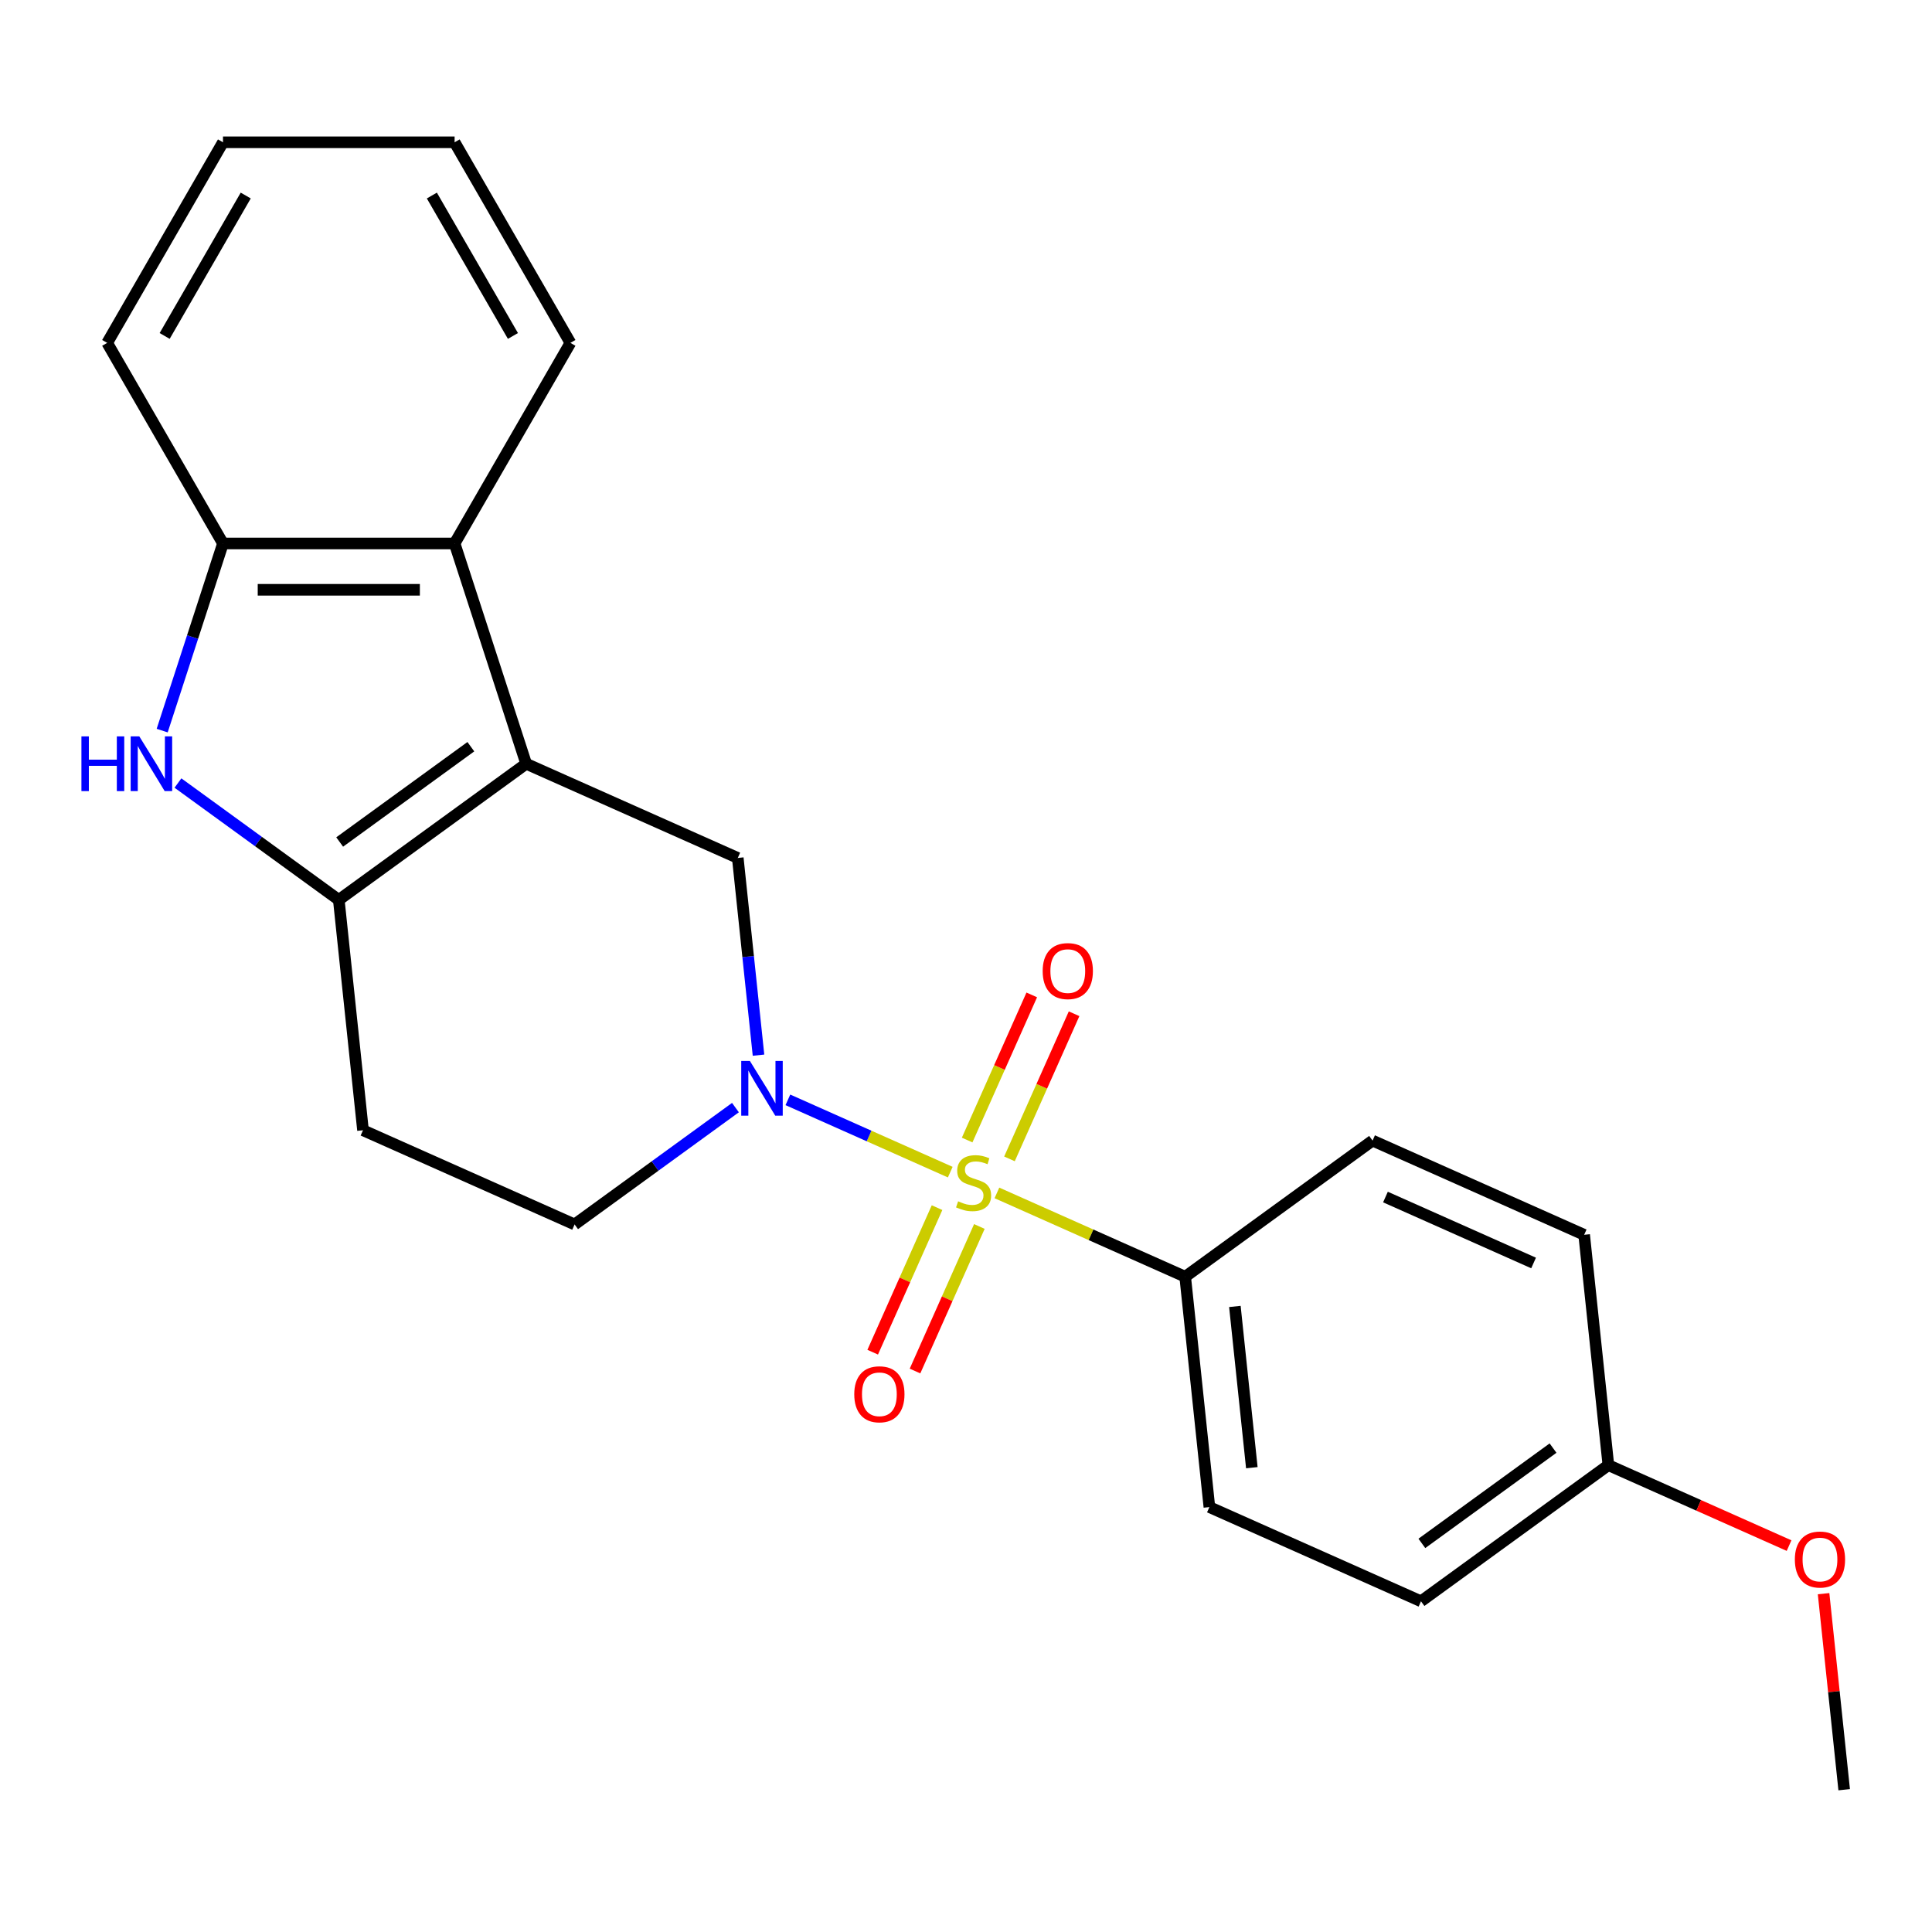 <?xml version='1.0' encoding='iso-8859-1'?>
<svg version='1.1' baseProfile='full'
              xmlns='http://www.w3.org/2000/svg'
                      xmlns:rdkit='http://www.rdkit.org/xml'
                      xmlns:xlink='http://www.w3.org/1999/xlink'
                  xml:space='preserve'
width='1000px' height='1000px' viewBox='0 0 1000 1000'>
<!-- END OF HEADER -->
<rect style='opacity:1.0;fill:#FFFFFF;stroke:none' width='1000' height='1000' x='0' y='0'> </rect>
<path class='bond-1' d='M 491.849,606.695 L 449.829,587.987' style='fill:none;fill-rule:evenodd;stroke:#CCCC00;stroke-width:6px;stroke-linecap:butt;stroke-linejoin:miter;stroke-opacity:1' />
<path class='bond-1' d='M 449.829,587.987 L 407.81,569.279' style='fill:none;fill-rule:evenodd;stroke:#0000FF;stroke-width:6px;stroke-linecap:butt;stroke-linejoin:miter;stroke-opacity:1' />
<path class='bond-7' d='M 516.003,617.449 L 564.725,639.142' style='fill:none;fill-rule:evenodd;stroke:#CCCC00;stroke-width:6px;stroke-linecap:butt;stroke-linejoin:miter;stroke-opacity:1' />
<path class='bond-7' d='M 564.725,639.142 L 613.448,660.835' style='fill:none;fill-rule:evenodd;stroke:#000000;stroke-width:6px;stroke-linecap:butt;stroke-linejoin:miter;stroke-opacity:1' />
<path class='bond-9' d='M 522.499,599.831 L 539.221,562.273' style='fill:none;fill-rule:evenodd;stroke:#CCCC00;stroke-width:6px;stroke-linecap:butt;stroke-linejoin:miter;stroke-opacity:1' />
<path class='bond-9' d='M 539.221,562.273 L 555.943,524.715' style='fill:none;fill-rule:evenodd;stroke:#FF0000;stroke-width:6px;stroke-linecap:butt;stroke-linejoin:miter;stroke-opacity:1' />
<path class='bond-9' d='M 500.595,590.079 L 517.316,552.521' style='fill:none;fill-rule:evenodd;stroke:#CCCC00;stroke-width:6px;stroke-linecap:butt;stroke-linejoin:miter;stroke-opacity:1' />
<path class='bond-9' d='M 517.316,552.521 L 534.038,514.963' style='fill:none;fill-rule:evenodd;stroke:#FF0000;stroke-width:6px;stroke-linecap:butt;stroke-linejoin:miter;stroke-opacity:1' />
<path class='bond-10' d='M 485.014,625.073 L 468.359,662.482' style='fill:none;fill-rule:evenodd;stroke:#CCCC00;stroke-width:6px;stroke-linecap:butt;stroke-linejoin:miter;stroke-opacity:1' />
<path class='bond-10' d='M 468.359,662.482 L 451.703,699.89' style='fill:none;fill-rule:evenodd;stroke:#FF0000;stroke-width:6px;stroke-linecap:butt;stroke-linejoin:miter;stroke-opacity:1' />
<path class='bond-10' d='M 506.918,634.826 L 490.263,672.234' style='fill:none;fill-rule:evenodd;stroke:#CCCC00;stroke-width:6px;stroke-linecap:butt;stroke-linejoin:miter;stroke-opacity:1' />
<path class='bond-10' d='M 490.263,672.234 L 473.608,709.643' style='fill:none;fill-rule:evenodd;stroke:#FF0000;stroke-width:6px;stroke-linecap:butt;stroke-linejoin:miter;stroke-opacity:1' />
<path class='bond-0' d='M 272.35,395.317 L 381.872,444.08' style='fill:none;fill-rule:evenodd;stroke:#000000;stroke-width:6px;stroke-linecap:butt;stroke-linejoin:miter;stroke-opacity:1' />
<path class='bond-5' d='M 272.35,395.317 L 235.303,281.298' style='fill:none;fill-rule:evenodd;stroke:#000000;stroke-width:6px;stroke-linecap:butt;stroke-linejoin:miter;stroke-opacity:1' />
<path class='bond-24' d='M 272.35,395.317 L 175.36,465.785' style='fill:none;fill-rule:evenodd;stroke:#000000;stroke-width:6px;stroke-linecap:butt;stroke-linejoin:miter;stroke-opacity:1' />
<path class='bond-24' d='M 243.708,386.49 L 175.815,435.817' style='fill:none;fill-rule:evenodd;stroke:#000000;stroke-width:6px;stroke-linecap:butt;stroke-linejoin:miter;stroke-opacity:1' />
<path class='bond-4' d='M 392.6,546.153 L 387.236,495.116' style='fill:none;fill-rule:evenodd;stroke:#0000FF;stroke-width:6px;stroke-linecap:butt;stroke-linejoin:miter;stroke-opacity:1' />
<path class='bond-4' d='M 387.236,495.116 L 381.872,444.08' style='fill:none;fill-rule:evenodd;stroke:#000000;stroke-width:6px;stroke-linecap:butt;stroke-linejoin:miter;stroke-opacity:1' />
<path class='bond-11' d='M 380.667,573.291 L 339.04,603.534' style='fill:none;fill-rule:evenodd;stroke:#0000FF;stroke-width:6px;stroke-linecap:butt;stroke-linejoin:miter;stroke-opacity:1' />
<path class='bond-11' d='M 339.04,603.534 L 297.413,633.778' style='fill:none;fill-rule:evenodd;stroke:#000000;stroke-width:6px;stroke-linecap:butt;stroke-linejoin:miter;stroke-opacity:1' />
<path class='bond-2' d='M 175.36,465.785 L 187.891,585.015' style='fill:none;fill-rule:evenodd;stroke:#000000;stroke-width:6px;stroke-linecap:butt;stroke-linejoin:miter;stroke-opacity:1' />
<path class='bond-3' d='M 175.36,465.785 L 133.733,435.542' style='fill:none;fill-rule:evenodd;stroke:#000000;stroke-width:6px;stroke-linecap:butt;stroke-linejoin:miter;stroke-opacity:1' />
<path class='bond-3' d='M 133.733,435.542 L 92.106,405.298' style='fill:none;fill-rule:evenodd;stroke:#0000FF;stroke-width:6px;stroke-linecap:butt;stroke-linejoin:miter;stroke-opacity:1' />
<path class='bond-25' d='M 83.944,378.16 L 99.68,329.729' style='fill:none;fill-rule:evenodd;stroke:#0000FF;stroke-width:6px;stroke-linecap:butt;stroke-linejoin:miter;stroke-opacity:1' />
<path class='bond-25' d='M 99.68,329.729 L 115.416,281.298' style='fill:none;fill-rule:evenodd;stroke:#000000;stroke-width:6px;stroke-linecap:butt;stroke-linejoin:miter;stroke-opacity:1' />
<path class='bond-6' d='M 235.303,281.298 L 115.416,281.298' style='fill:none;fill-rule:evenodd;stroke:#000000;stroke-width:6px;stroke-linecap:butt;stroke-linejoin:miter;stroke-opacity:1' />
<path class='bond-6' d='M 217.32,305.276 L 133.399,305.276' style='fill:none;fill-rule:evenodd;stroke:#000000;stroke-width:6px;stroke-linecap:butt;stroke-linejoin:miter;stroke-opacity:1' />
<path class='bond-17' d='M 235.303,281.298 L 295.246,177.473' style='fill:none;fill-rule:evenodd;stroke:#000000;stroke-width:6px;stroke-linecap:butt;stroke-linejoin:miter;stroke-opacity:1' />
<path class='bond-19' d='M 115.416,281.298 L 55.473,177.473' style='fill:none;fill-rule:evenodd;stroke:#000000;stroke-width:6px;stroke-linecap:butt;stroke-linejoin:miter;stroke-opacity:1' />
<path class='bond-12' d='M 613.448,660.835 L 625.979,780.065' style='fill:none;fill-rule:evenodd;stroke:#000000;stroke-width:6px;stroke-linecap:butt;stroke-linejoin:miter;stroke-opacity:1' />
<path class='bond-12' d='M 639.173,676.213 L 647.946,759.674' style='fill:none;fill-rule:evenodd;stroke:#000000;stroke-width:6px;stroke-linecap:butt;stroke-linejoin:miter;stroke-opacity:1' />
<path class='bond-13' d='M 613.448,660.835 L 710.438,590.367' style='fill:none;fill-rule:evenodd;stroke:#000000;stroke-width:6px;stroke-linecap:butt;stroke-linejoin:miter;stroke-opacity:1' />
<path class='bond-8' d='M 187.891,585.015 L 297.413,633.778' style='fill:none;fill-rule:evenodd;stroke:#000000;stroke-width:6px;stroke-linecap:butt;stroke-linejoin:miter;stroke-opacity:1' />
<path class='bond-16' d='M 625.979,780.065 L 735.501,828.827' style='fill:none;fill-rule:evenodd;stroke:#000000;stroke-width:6px;stroke-linecap:butt;stroke-linejoin:miter;stroke-opacity:1' />
<path class='bond-15' d='M 710.438,590.367 L 819.96,639.129' style='fill:none;fill-rule:evenodd;stroke:#000000;stroke-width:6px;stroke-linecap:butt;stroke-linejoin:miter;stroke-opacity:1' />
<path class='bond-15' d='M 717.114,619.586 L 793.779,653.719' style='fill:none;fill-rule:evenodd;stroke:#000000;stroke-width:6px;stroke-linecap:butt;stroke-linejoin:miter;stroke-opacity:1' />
<path class='bond-14' d='M 832.492,758.359 L 819.96,639.129' style='fill:none;fill-rule:evenodd;stroke:#000000;stroke-width:6px;stroke-linecap:butt;stroke-linejoin:miter;stroke-opacity:1' />
<path class='bond-18' d='M 832.492,758.359 L 879.254,779.179' style='fill:none;fill-rule:evenodd;stroke:#000000;stroke-width:6px;stroke-linecap:butt;stroke-linejoin:miter;stroke-opacity:1' />
<path class='bond-18' d='M 879.254,779.179 L 926.017,799.999' style='fill:none;fill-rule:evenodd;stroke:#FF0000;stroke-width:6px;stroke-linecap:butt;stroke-linejoin:miter;stroke-opacity:1' />
<path class='bond-23' d='M 832.492,758.359 L 735.501,828.827' style='fill:none;fill-rule:evenodd;stroke:#000000;stroke-width:6px;stroke-linecap:butt;stroke-linejoin:miter;stroke-opacity:1' />
<path class='bond-23' d='M 803.85,749.531 L 735.956,798.859' style='fill:none;fill-rule:evenodd;stroke:#000000;stroke-width:6px;stroke-linecap:butt;stroke-linejoin:miter;stroke-opacity:1' />
<path class='bond-21' d='M 295.246,177.473 L 235.303,73.648' style='fill:none;fill-rule:evenodd;stroke:#000000;stroke-width:6px;stroke-linecap:butt;stroke-linejoin:miter;stroke-opacity:1' />
<path class='bond-21' d='M 265.49,173.888 L 223.529,101.211' style='fill:none;fill-rule:evenodd;stroke:#000000;stroke-width:6px;stroke-linecap:butt;stroke-linejoin:miter;stroke-opacity:1' />
<path class='bond-20' d='M 943.88,824.879 L 949.213,875.615' style='fill:none;fill-rule:evenodd;stroke:#FF0000;stroke-width:6px;stroke-linecap:butt;stroke-linejoin:miter;stroke-opacity:1' />
<path class='bond-20' d='M 949.213,875.615 L 954.545,926.352' style='fill:none;fill-rule:evenodd;stroke:#000000;stroke-width:6px;stroke-linecap:butt;stroke-linejoin:miter;stroke-opacity:1' />
<path class='bond-26' d='M 55.473,177.473 L 115.416,73.648' style='fill:none;fill-rule:evenodd;stroke:#000000;stroke-width:6px;stroke-linecap:butt;stroke-linejoin:miter;stroke-opacity:1' />
<path class='bond-26' d='M 85.229,173.888 L 127.19,101.211' style='fill:none;fill-rule:evenodd;stroke:#000000;stroke-width:6px;stroke-linecap:butt;stroke-linejoin:miter;stroke-opacity:1' />
<path class='bond-22' d='M 235.303,73.648 L 115.416,73.648' style='fill:none;fill-rule:evenodd;stroke:#000000;stroke-width:6px;stroke-linecap:butt;stroke-linejoin:miter;stroke-opacity:1' />
<path  class='atom-0' d='M 495.926 621.792
Q 496.246 621.912, 497.566 622.472
Q 498.886 623.032, 500.326 623.392
Q 501.806 623.712, 503.246 623.712
Q 505.926 623.712, 507.486 622.432
Q 509.046 621.112, 509.046 618.832
Q 509.046 617.272, 508.246 616.312
Q 507.486 615.352, 506.286 614.832
Q 505.086 614.312, 503.086 613.712
Q 500.566 612.952, 499.046 612.232
Q 497.566 611.512, 496.486 609.992
Q 495.446 608.472, 495.446 605.912
Q 495.446 602.352, 497.846 600.152
Q 500.286 597.952, 505.086 597.952
Q 508.366 597.952, 512.086 599.512
L 511.166 602.592
Q 507.766 601.192, 505.206 601.192
Q 502.446 601.192, 500.926 602.352
Q 499.406 603.472, 499.446 605.432
Q 499.446 606.952, 500.206 607.872
Q 501.006 608.792, 502.126 609.312
Q 503.286 609.832, 505.206 610.432
Q 507.766 611.232, 509.286 612.032
Q 510.806 612.832, 511.886 614.472
Q 513.006 616.072, 513.006 618.832
Q 513.006 622.752, 510.366 624.872
Q 507.766 626.952, 503.406 626.952
Q 500.886 626.952, 498.966 626.392
Q 497.086 625.872, 494.846 624.952
L 495.926 621.792
' fill='#CCCC00'/>
<path  class='atom-2' d='M 388.144 549.15
L 397.424 564.15
Q 398.344 565.63, 399.824 568.31
Q 401.304 570.99, 401.384 571.15
L 401.384 549.15
L 405.144 549.15
L 405.144 577.47
L 401.264 577.47
L 391.304 561.07
Q 390.144 559.15, 388.904 556.95
Q 387.704 554.75, 387.344 554.07
L 387.344 577.47
L 383.664 577.47
L 383.664 549.15
L 388.144 549.15
' fill='#0000FF'/>
<path  class='atom-4' d='M 42.149 381.157
L 45.989 381.157
L 45.989 393.197
L 60.469 393.197
L 60.469 381.157
L 64.309 381.157
L 64.309 409.477
L 60.469 409.477
L 60.469 396.397
L 45.989 396.397
L 45.989 409.477
L 42.149 409.477
L 42.149 381.157
' fill='#0000FF'/>
<path  class='atom-4' d='M 72.109 381.157
L 81.389 396.157
Q 82.309 397.637, 83.789 400.317
Q 85.269 402.997, 85.349 403.157
L 85.349 381.157
L 89.109 381.157
L 89.109 409.477
L 85.229 409.477
L 75.269 393.077
Q 74.109 391.157, 72.869 388.957
Q 71.669 386.757, 71.309 386.077
L 71.309 409.477
L 67.629 409.477
L 67.629 381.157
L 72.109 381.157
' fill='#0000FF'/>
<path  class='atom-10' d='M 539.688 502.63
Q 539.688 495.83, 543.048 492.03
Q 546.408 488.23, 552.688 488.23
Q 558.968 488.23, 562.328 492.03
Q 565.688 495.83, 565.688 502.63
Q 565.688 509.51, 562.288 513.43
Q 558.888 517.31, 552.688 517.31
Q 546.448 517.31, 543.048 513.43
Q 539.688 509.55, 539.688 502.63
M 552.688 514.11
Q 557.008 514.11, 559.328 511.23
Q 561.688 508.31, 561.688 502.63
Q 561.688 497.07, 559.328 494.27
Q 557.008 491.43, 552.688 491.43
Q 548.368 491.43, 546.008 494.23
Q 543.688 497.03, 543.688 502.63
Q 543.688 508.35, 546.008 511.23
Q 548.368 514.11, 552.688 514.11
' fill='#FF0000'/>
<path  class='atom-11' d='M 442.163 721.674
Q 442.163 714.874, 445.523 711.074
Q 448.883 707.274, 455.163 707.274
Q 461.443 707.274, 464.803 711.074
Q 468.163 714.874, 468.163 721.674
Q 468.163 728.554, 464.763 732.474
Q 461.363 736.354, 455.163 736.354
Q 448.923 736.354, 445.523 732.474
Q 442.163 728.594, 442.163 721.674
M 455.163 733.154
Q 459.483 733.154, 461.803 730.274
Q 464.163 727.354, 464.163 721.674
Q 464.163 716.114, 461.803 713.314
Q 459.483 710.474, 455.163 710.474
Q 450.843 710.474, 448.483 713.274
Q 446.163 716.074, 446.163 721.674
Q 446.163 727.394, 448.483 730.274
Q 450.843 733.154, 455.163 733.154
' fill='#FF0000'/>
<path  class='atom-19' d='M 929.014 807.202
Q 929.014 800.402, 932.374 796.602
Q 935.734 792.802, 942.014 792.802
Q 948.294 792.802, 951.654 796.602
Q 955.014 800.402, 955.014 807.202
Q 955.014 814.082, 951.614 818.002
Q 948.214 821.882, 942.014 821.882
Q 935.774 821.882, 932.374 818.002
Q 929.014 814.122, 929.014 807.202
M 942.014 818.682
Q 946.334 818.682, 948.654 815.802
Q 951.014 812.882, 951.014 807.202
Q 951.014 801.642, 948.654 798.842
Q 946.334 796.002, 942.014 796.002
Q 937.694 796.002, 935.334 798.802
Q 933.014 801.602, 933.014 807.202
Q 933.014 812.922, 935.334 815.802
Q 937.694 818.682, 942.014 818.682
' fill='#FF0000'/>
</svg>

